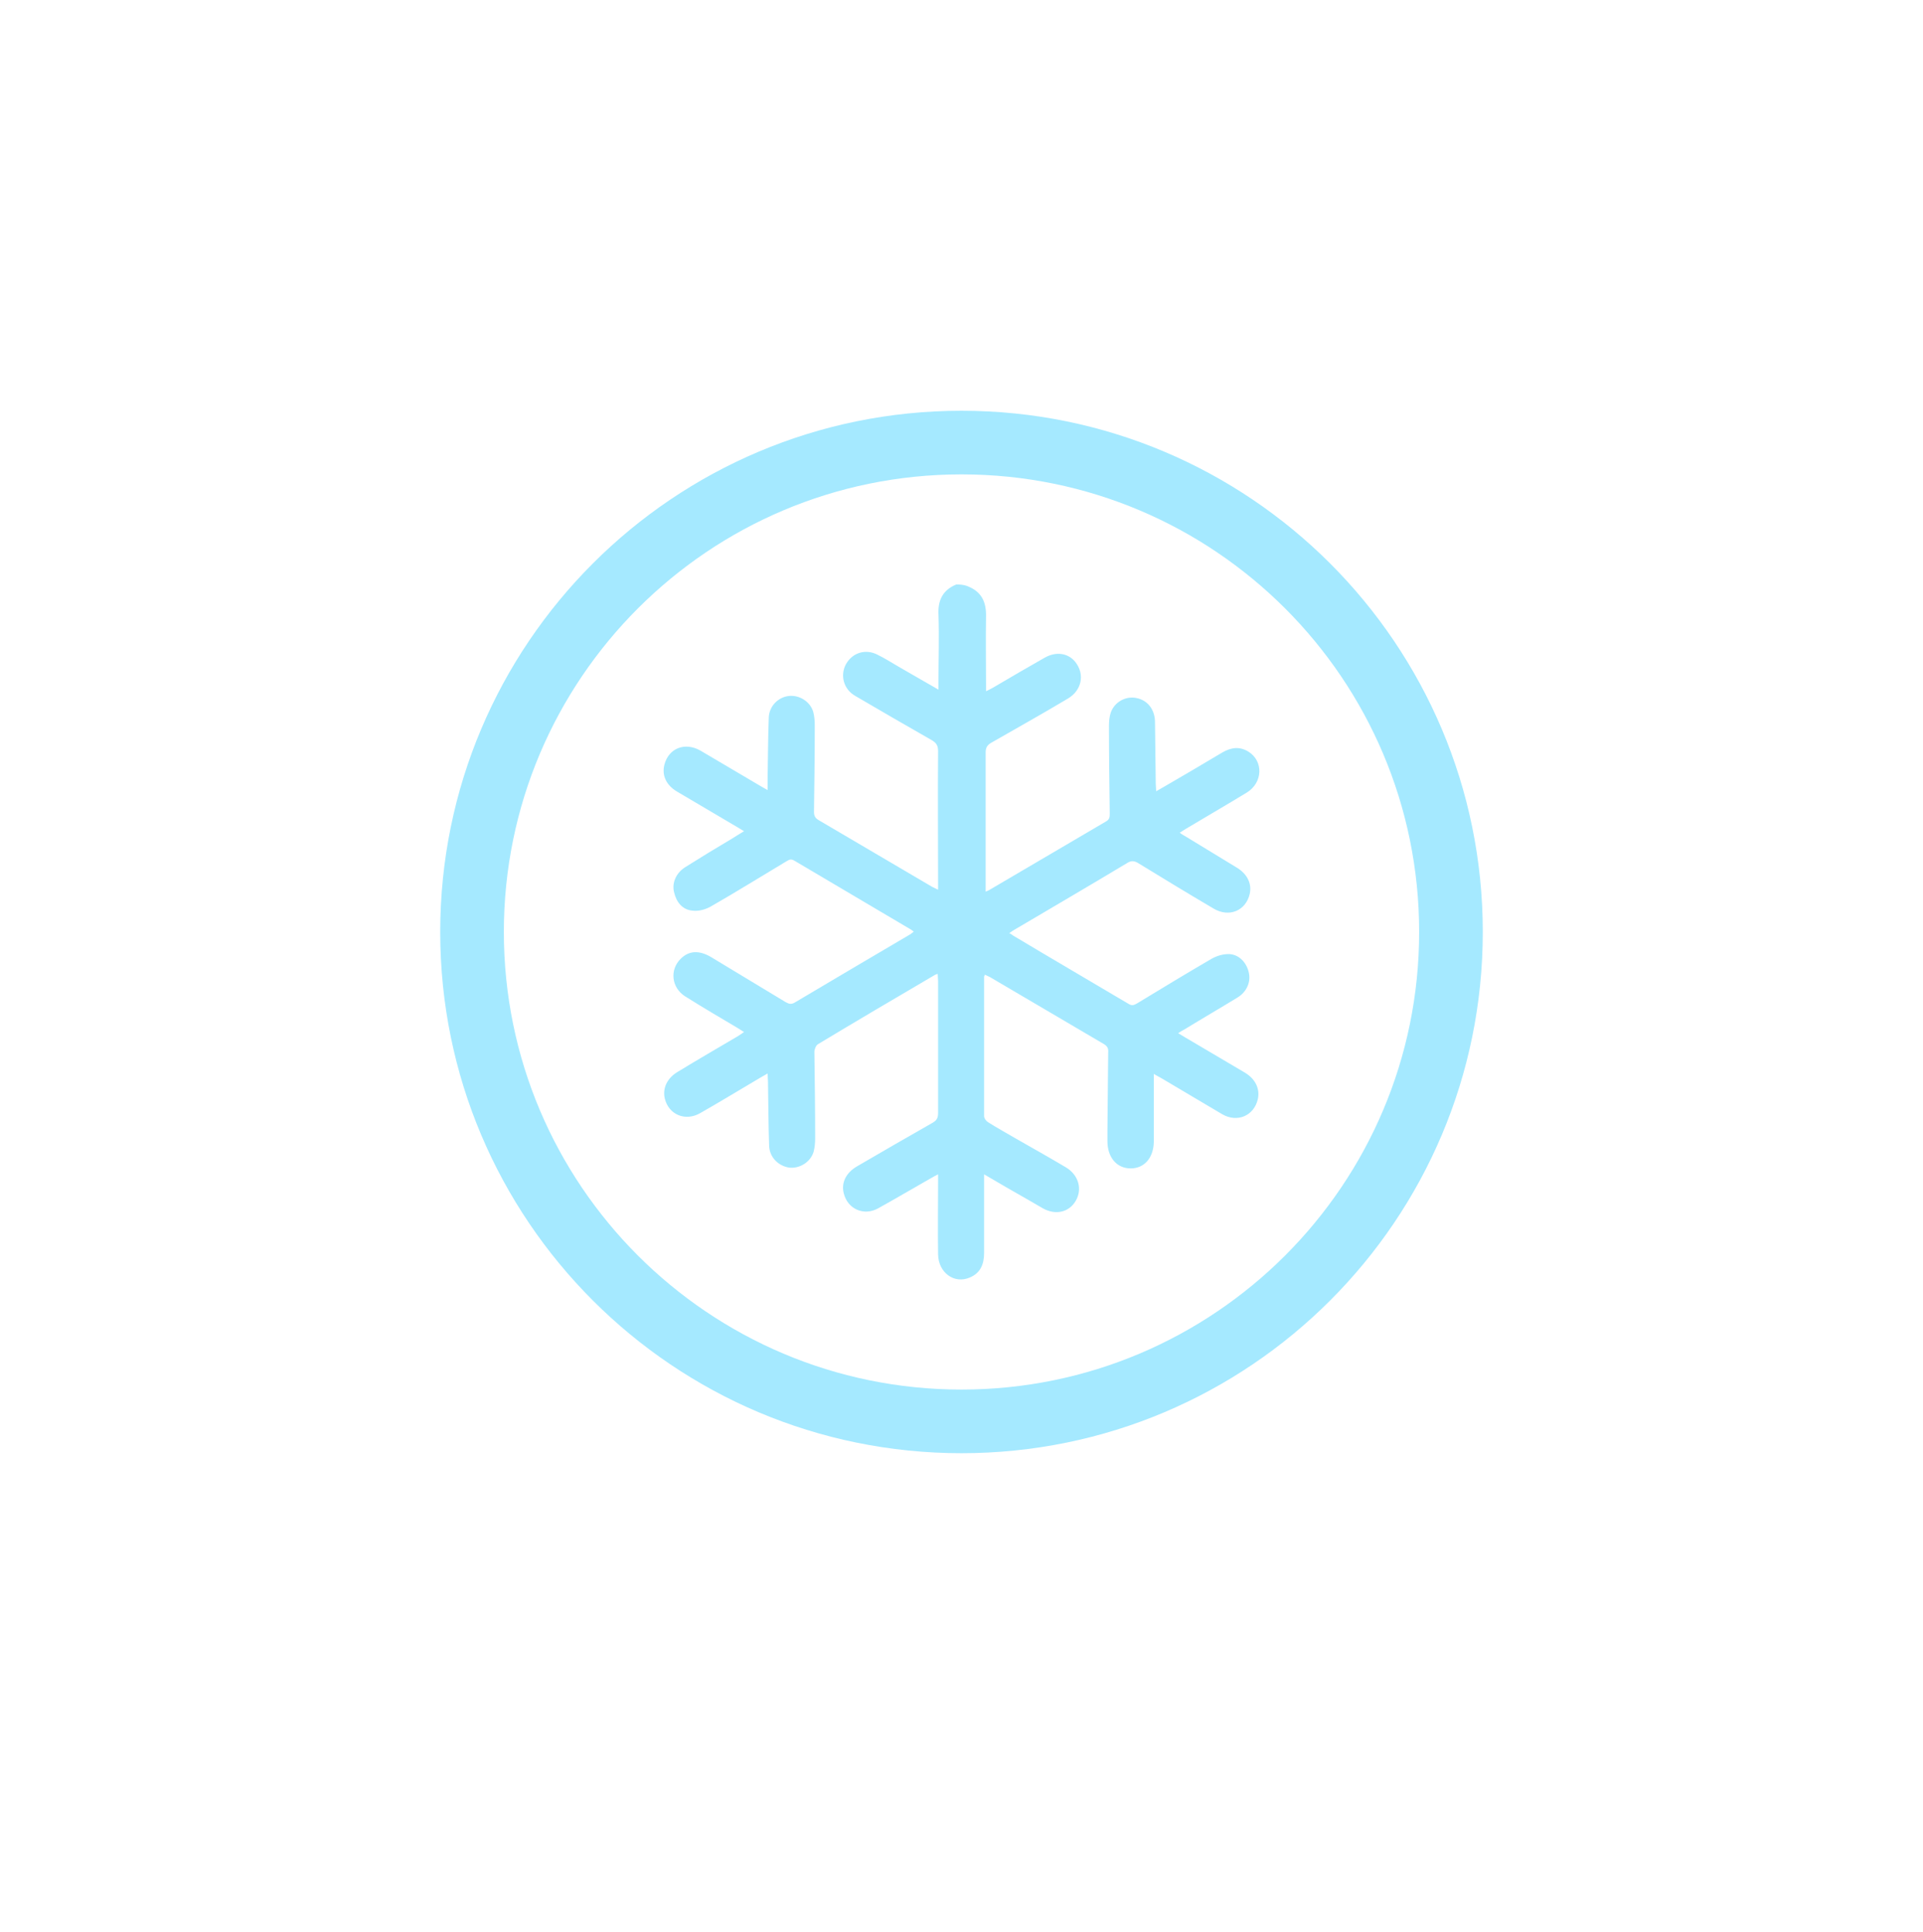 <svg width="204" height="205" viewBox="0 0 204 205" fill="none" xmlns="http://www.w3.org/2000/svg">
<g filter="url(#filter0_d_12_144)">
<rect x="23" y="19.88" width="158" height="158" rx="10" fill="white"/>
</g>
<path d="M157.3 98.88C157.3 129.421 132.541 154.18 102 154.18C71.459 154.18 46.7 129.421 46.7 98.88C46.7 68.339 71.459 43.58 102 43.58C132.541 43.58 157.3 68.339 157.3 98.88ZM53.451 98.88C53.451 125.693 75.187 147.429 102 147.429C128.813 147.429 150.549 125.693 150.549 98.88C150.549 72.067 128.813 50.331 102 50.331C75.187 50.331 53.451 72.067 53.451 98.88Z" fill="#A5E9FF"/>
<path d="M101.444 62.013C100.009 62.601 99.476 63.691 99.558 65.243C99.64 67.592 99.558 69.941 99.558 72.29C99.558 72.541 99.558 72.793 99.558 73.17C98.082 72.332 96.728 71.535 95.334 70.738C94.595 70.318 93.898 69.857 93.119 69.479C91.848 68.808 90.453 69.228 89.756 70.444C89.1 71.618 89.469 73.128 90.74 73.841C93.447 75.435 96.154 76.987 98.861 78.539C99.353 78.833 99.517 79.126 99.517 79.714C99.476 84.327 99.517 88.941 99.517 93.597C99.517 93.849 99.517 94.058 99.517 94.394C99.271 94.268 99.066 94.184 98.902 94.1C94.882 91.751 90.863 89.361 86.844 87.012C86.475 86.802 86.352 86.55 86.352 86.131C86.393 83.069 86.434 80.007 86.434 76.945C86.434 76.484 86.393 75.981 86.27 75.519C85.942 74.429 84.793 73.716 83.686 73.841C82.538 73.967 81.594 74.932 81.553 76.148C81.471 78.371 81.471 80.552 81.43 82.775C81.43 83.069 81.43 83.405 81.43 83.824C81.143 83.656 80.897 83.531 80.692 83.405C78.559 82.146 76.427 80.888 74.294 79.63C72.654 78.707 70.931 79.378 70.48 81.14C70.193 82.272 70.685 83.321 71.834 83.992C73.966 85.25 76.099 86.508 78.231 87.767C78.436 87.893 78.642 88.019 78.929 88.186C78.436 88.48 77.985 88.773 77.575 89.025C75.935 89.99 74.294 90.996 72.695 92.003C71.751 92.59 71.259 93.639 71.505 94.646C71.751 95.736 72.408 96.533 73.474 96.617C74.13 96.701 74.868 96.491 75.443 96.156C78.149 94.604 80.774 92.968 83.44 91.374C83.768 91.164 83.973 91.122 84.301 91.332C88.403 93.765 92.545 96.198 96.646 98.63C96.728 98.672 96.81 98.756 96.933 98.84C96.769 98.966 96.646 99.092 96.482 99.175C92.422 101.566 88.362 103.957 84.342 106.348C83.932 106.599 83.686 106.516 83.317 106.306C80.692 104.712 78.026 103.118 75.402 101.524C74.171 100.811 73.105 100.853 72.244 101.692C71.013 102.867 71.218 104.796 72.695 105.719C74.499 106.851 76.345 107.942 78.19 109.032C78.395 109.158 78.6 109.284 78.929 109.494C78.683 109.661 78.519 109.787 78.314 109.913C76.181 111.171 74.007 112.43 71.874 113.73C70.767 114.401 70.275 115.45 70.521 116.54C70.931 118.26 72.695 119.015 74.294 118.092C76.427 116.876 78.559 115.575 80.692 114.317C80.897 114.191 81.143 114.065 81.43 113.898C81.43 114.233 81.471 114.485 81.471 114.737C81.512 117.002 81.512 119.308 81.594 121.573C81.635 122.79 82.579 123.713 83.727 123.88C84.834 124.006 85.983 123.293 86.311 122.203C86.434 121.741 86.475 121.238 86.475 120.776C86.475 117.715 86.434 114.653 86.393 111.591C86.393 111.339 86.557 110.92 86.762 110.794C90.863 108.319 95.005 105.886 99.148 103.454C99.23 103.412 99.312 103.37 99.476 103.328C99.476 103.621 99.517 103.831 99.517 104.083C99.517 108.739 99.517 113.436 99.517 118.092C99.517 118.637 99.353 118.889 98.902 119.141C96.236 120.651 93.57 122.203 90.904 123.754C89.756 124.426 89.223 125.474 89.51 126.607C89.92 128.284 91.642 129.039 93.16 128.2C95.046 127.152 96.892 126.061 98.738 125.013C98.943 124.887 99.189 124.761 99.517 124.593C99.517 124.971 99.517 125.222 99.517 125.474C99.517 128.033 99.476 130.549 99.517 133.108C99.558 135.037 101.239 136.254 102.88 135.541C103.987 135.079 104.397 134.156 104.397 132.94C104.397 130.465 104.397 127.949 104.397 125.474C104.397 125.222 104.397 124.971 104.397 124.593C106.038 125.558 107.555 126.439 109.114 127.32C109.606 127.613 110.139 127.907 110.631 128.2C111.985 128.955 113.42 128.62 114.117 127.404C114.856 126.145 114.404 124.635 113.051 123.838C111.287 122.79 109.565 121.825 107.801 120.818C106.817 120.231 105.792 119.686 104.807 119.057C104.602 118.931 104.397 118.637 104.397 118.428C104.397 113.478 104.397 108.571 104.397 103.621C104.397 103.58 104.438 103.538 104.479 103.412C104.643 103.496 104.849 103.58 105.013 103.663C109.032 106.012 113.051 108.403 117.07 110.752C117.439 110.962 117.603 111.213 117.562 111.633C117.521 114.401 117.521 117.211 117.48 119.98C117.48 120.357 117.48 120.693 117.48 121.07C117.48 122.79 118.465 123.964 119.941 123.964C121.377 123.964 122.361 122.874 122.402 121.154C122.402 118.805 122.402 116.456 122.402 113.94C122.771 114.149 122.976 114.275 123.222 114.401C125.355 115.659 127.528 116.96 129.661 118.218C131.261 119.141 133.024 118.386 133.434 116.624C133.68 115.534 133.188 114.485 132.081 113.814C129.948 112.556 127.815 111.297 125.683 110.039C125.478 109.913 125.273 109.787 124.986 109.619C125.232 109.452 125.437 109.326 125.683 109.2C127.528 108.068 129.415 106.977 131.261 105.845C132.245 105.257 132.696 104.209 132.491 103.244C132.286 102.195 131.507 101.315 130.481 101.231C129.825 101.189 129.087 101.398 128.513 101.734C125.847 103.286 123.222 104.88 120.597 106.474C120.31 106.641 120.064 106.725 119.736 106.516C115.635 104.083 111.534 101.692 107.473 99.259C107.35 99.175 107.268 99.092 107.063 99.008C107.309 98.84 107.473 98.714 107.637 98.63C111.616 96.281 115.635 93.933 119.613 91.542C120.023 91.29 120.351 91.332 120.761 91.584C123.427 93.219 126.052 94.813 128.759 96.407C130.399 97.372 132.163 96.617 132.573 94.855C132.819 93.765 132.327 92.758 131.261 92.087C129.456 90.996 127.692 89.906 125.888 88.815C125.683 88.69 125.437 88.564 125.15 88.354C125.396 88.186 125.601 88.06 125.806 87.935C127.98 86.634 130.153 85.376 132.286 84.076C133.967 83.027 134.049 80.762 132.45 79.755C131.507 79.168 130.604 79.294 129.661 79.839C127.569 81.098 125.478 82.314 123.386 83.531C123.181 83.656 122.935 83.782 122.648 83.95C122.648 83.614 122.607 83.363 122.607 83.153C122.566 80.93 122.566 78.749 122.525 76.526C122.484 75.226 121.705 74.261 120.515 74.051C119.408 73.841 118.26 74.471 117.849 75.561C117.685 76.023 117.644 76.526 117.644 77.029C117.644 80.133 117.685 83.195 117.726 86.299C117.726 86.634 117.726 86.928 117.357 87.138C113.215 89.57 109.073 92.003 104.931 94.436C104.849 94.478 104.766 94.52 104.561 94.604C104.561 94.31 104.561 94.058 104.561 93.849C104.561 89.193 104.561 84.495 104.561 79.839C104.561 79.336 104.725 79.043 105.177 78.791C107.883 77.239 110.59 75.729 113.256 74.135C114.774 73.254 115.102 71.535 114.076 70.234C113.297 69.27 112.026 69.102 110.836 69.773C108.991 70.822 107.186 71.87 105.341 72.961C105.136 73.087 104.931 73.17 104.602 73.338C104.602 73.003 104.602 72.751 104.602 72.499C104.602 70.15 104.561 67.802 104.602 65.453C104.643 63.901 104.151 62.81 102.716 62.223C102.224 62.013 101.814 62.013 101.444 62.013Z" fill="#A5E9FF"/>
<defs>
<filter id="filter0_d_12_144" x="0" y="0.88" width="204" height="204" filterUnits="userSpaceOnUse" color-interpolation-filters="sRGB">
<feFlood flood-opacity="0" result="BackgroundImageFix"/>
<feColorMatrix in="SourceAlpha" type="matrix" values="0 0 0 0 0 0 0 0 0 0 0 0 0 0 0 0 0 0 127 0" result="hardAlpha"/>
<feOffset dy="4"/>
<feGaussianBlur stdDeviation="11.5"/>
<feComposite in2="hardAlpha" operator="out"/>
<feColorMatrix type="matrix" values="0 0 0 0 0 0 0 0 0 0 0 0 0 0 0 0 0 0 0.15 0"/>
<feBlend mode="normal" in2="BackgroundImageFix" result="effect1_dropShadow_12_144"/>
<feBlend mode="normal" in="SourceGraphic" in2="effect1_dropShadow_12_144" result="shape"/>
</filter>
</defs>
</svg>
